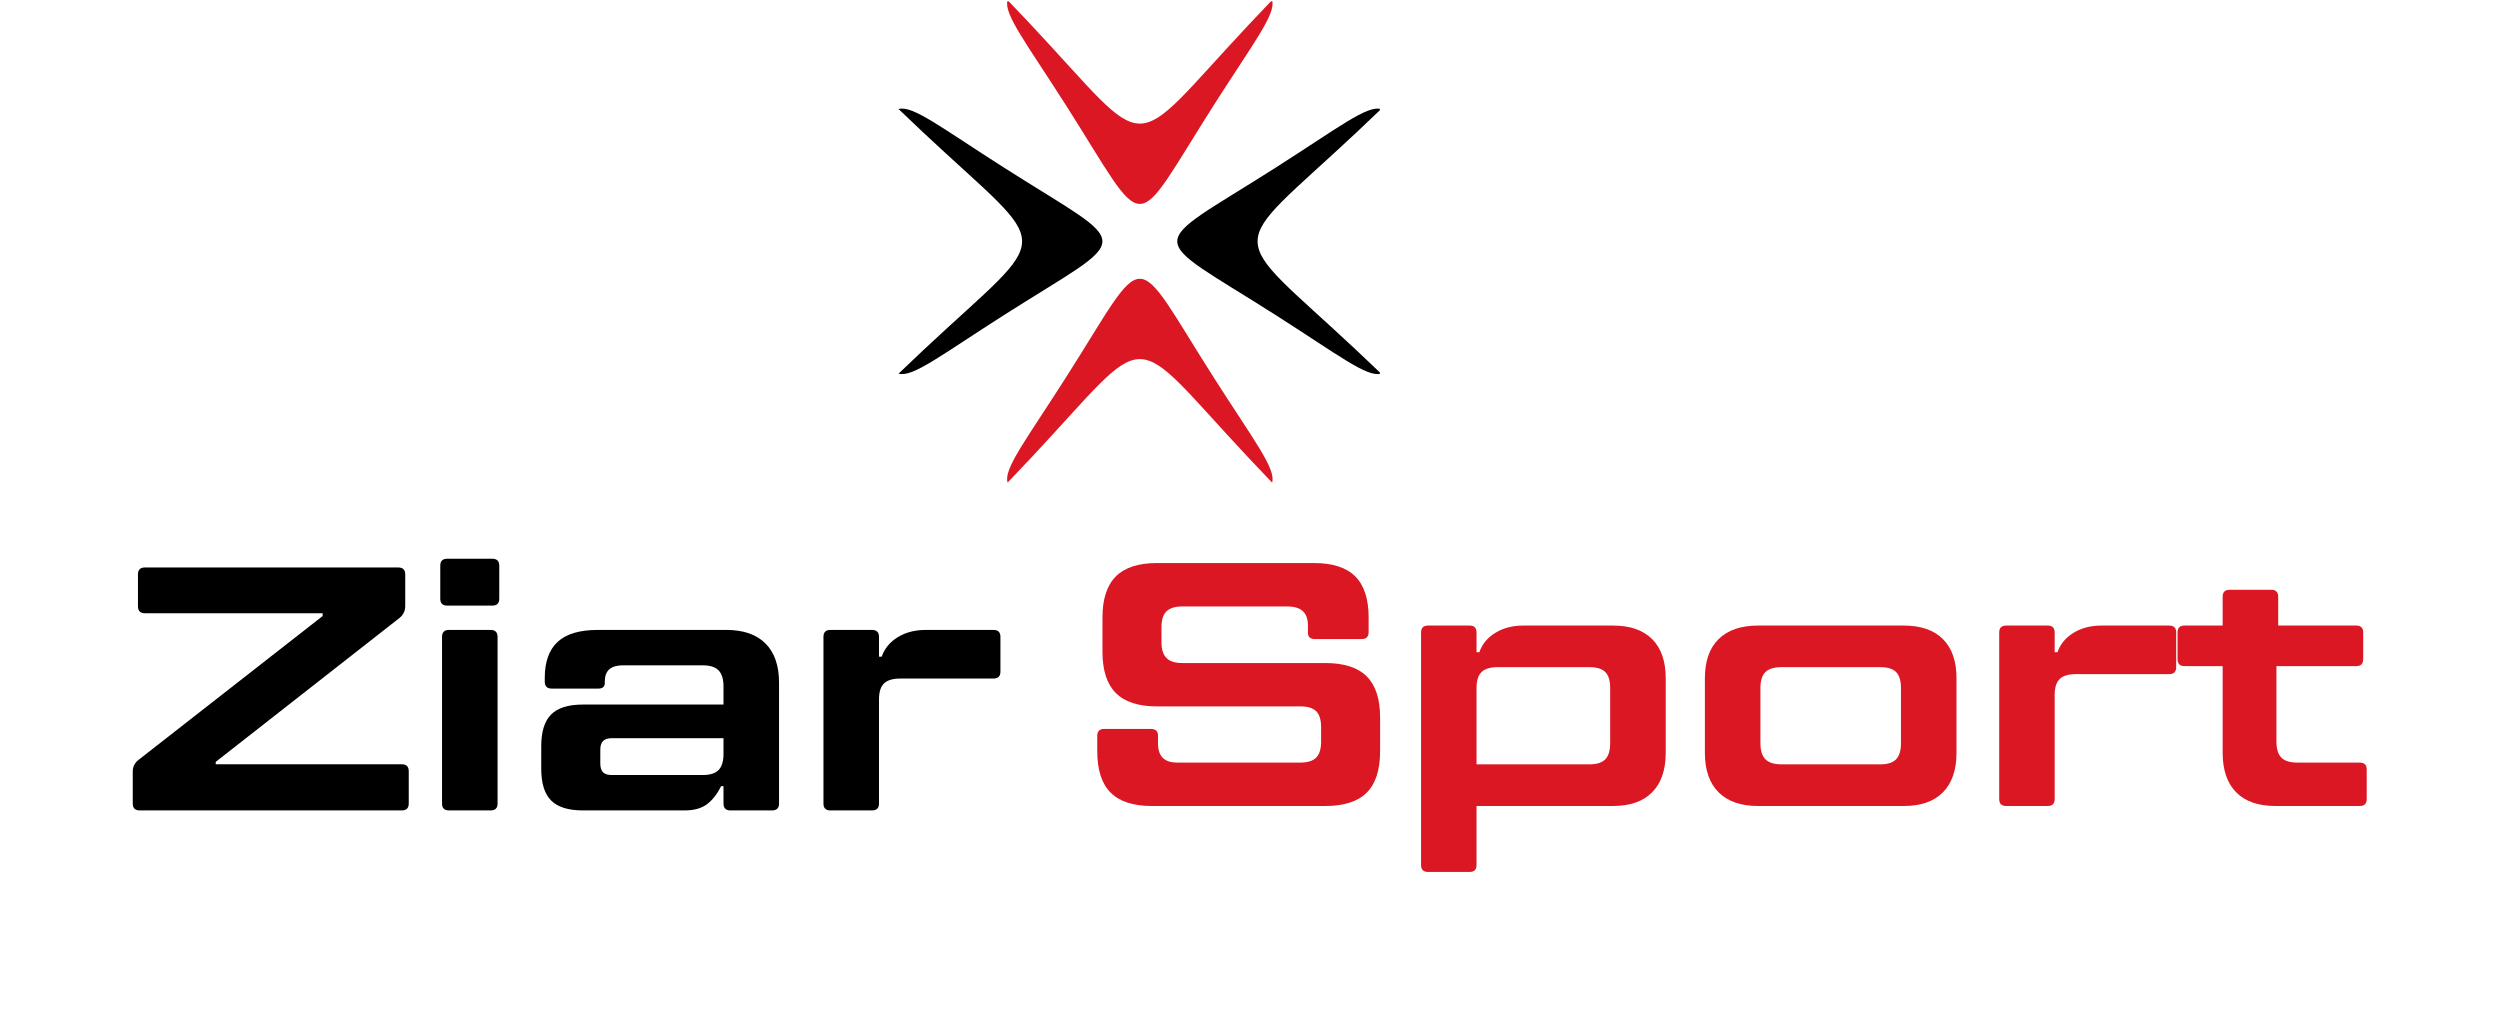 <?xml version="1.0" encoding="UTF-8"?>
<svg xmlns="http://www.w3.org/2000/svg" xmlns:xlink="http://www.w3.org/1999/xlink" width="799" zoomAndPan="magnify" viewBox="0 0 599.25 243.75" height="325" preserveAspectRatio="xMidYMid meet" version="1.0">
  <defs>
    <g></g>
    <clipPath id="021a42293d">
      <path d="M 241 66 L 306 66 L 306 115.676 L 241 115.676 Z M 241 66 " clip-rule="nonzero"></path>
    </clipPath>
    <clipPath id="c1f88e707e">
      <path d="M 215.395 26 L 265 26 L 265 90 L 215.395 90 Z M 215.395 26 " clip-rule="nonzero"></path>
    </clipPath>
    <clipPath id="4da8f66d2c">
      <path d="M 241.395 0.32 L 305.09 0.32 L 305.09 48.898 L 241.395 48.898 Z M 241.395 0.32 " clip-rule="nonzero"></path>
    </clipPath>
    <clipPath id="49d1258e21">
      <path d="M 282.172 26 L 330.75 26 L 330.75 89.676 L 282.172 89.676 Z M 282.172 26 " clip-rule="nonzero"></path>
    </clipPath>
    <clipPath id="213754ec17">
      <rect x="0" width="316" y="0" height="117"></rect>
    </clipPath>
  </defs>
  <g clip-path="url(#021a42293d)">
    <path fill="#da1723" d="M 255.504 90.48 C 246.02 105.371 240.492 112.402 241.52 115.676 C 243.27 113.848 245.152 111.875 247.156 109.734 C 276.703 78.191 269.734 78.191 299.281 109.734 C 301.285 111.875 303.164 113.848 304.918 115.676 C 305.945 112.402 300.414 105.371 290.934 90.48 C 270.852 58.941 275.586 58.941 255.504 90.48 " fill-opacity="1" fill-rule="evenodd"></path>
  </g>
  <g clip-path="url(#c1f88e707e)">
    <path fill="#000000" d="M 240.59 40.137 C 225.699 30.652 218.668 25.125 215.395 26.148 C 217.223 27.902 219.195 29.785 221.336 31.789 C 252.875 61.336 252.875 54.367 221.336 83.914 C 219.195 85.918 217.223 87.797 215.395 89.551 C 218.668 90.578 225.699 85.047 240.59 75.566 C 272.129 55.484 272.129 60.219 240.59 40.137 " fill-opacity="1" fill-rule="evenodd"></path>
  </g>
  <g clip-path="url(#4da8f66d2c)">
    <path fill="#da1723" d="M 255.504 25.223 C 246.02 10.332 240.492 3.301 241.52 0.027 C 243.27 1.855 245.152 3.828 247.156 5.969 C 276.703 37.508 269.734 37.508 299.281 5.969 C 301.285 3.828 303.164 1.855 304.918 0.027 C 305.945 3.301 300.414 10.332 290.934 25.223 C 270.852 56.762 275.586 56.762 255.504 25.223 " fill-opacity="1" fill-rule="evenodd"></path>
  </g>
  <g clip-path="url(#49d1258e21)">
    <path fill="#000000" d="M 305.848 40.137 C 320.738 30.652 327.77 25.125 331.043 26.148 C 329.215 27.902 327.242 29.785 325.102 31.789 C 293.559 61.336 293.559 54.367 325.102 83.914 C 327.242 85.918 329.215 87.797 331.043 89.551 C 327.77 90.578 320.738 85.047 305.848 75.566 C 274.309 55.484 274.309 60.219 305.848 40.137 " fill-opacity="1" fill-rule="evenodd"></path>
  </g>
  <g transform="matrix(1, 0, 0, 1, 255, 107)">
    <g clip-path="url(#213754ec17)">
      <g fill="#da1723" fill-opacity="1">
        <g transform="translate(1.607, 86.196)">
          <g>
            <path d="M 19.469 0 C 15.031 0 11.742 -1.066 9.609 -3.203 C 7.473 -5.336 6.406 -8.648 6.406 -13.141 L 6.406 -16.797 C 6.406 -17.91 6.957 -18.469 8.062 -18.469 L 19.297 -18.469 C 20.41 -18.469 20.969 -17.91 20.969 -16.797 L 20.969 -14.969 C 20.969 -11.926 22.488 -10.406 25.531 -10.406 L 55.062 -10.406 C 56.844 -10.406 58.117 -10.805 58.891 -11.609 C 59.672 -12.41 60.062 -13.672 60.062 -15.391 L 60.062 -18.891 C 60.062 -20.66 59.672 -21.93 58.891 -22.703 C 58.117 -23.484 56.844 -23.875 55.062 -23.875 L 20.719 -23.875 C 16.281 -23.875 12.992 -24.941 10.859 -27.078 C 8.723 -29.211 7.656 -32.5 7.656 -36.938 L 7.656 -45.172 C 7.656 -49.609 8.723 -52.895 10.859 -55.031 C 12.992 -57.164 16.281 -58.234 20.719 -58.234 L 58.391 -58.234 C 62.828 -58.234 66.113 -57.164 68.25 -55.031 C 70.383 -52.895 71.453 -49.609 71.453 -45.172 L 71.453 -41.672 C 71.453 -40.566 70.898 -40.016 69.797 -40.016 L 58.562 -40.016 C 57.457 -40.016 56.906 -40.516 56.906 -41.516 L 56.906 -43.25 C 56.906 -44.812 56.5 -45.961 55.688 -46.703 C 54.883 -47.453 53.625 -47.828 51.906 -47.828 L 26.781 -47.828 C 25.062 -47.828 23.801 -47.438 23 -46.656 C 22.195 -45.883 21.797 -44.613 21.797 -42.844 L 21.797 -39.266 C 21.797 -37.547 22.195 -36.281 23 -35.469 C 23.801 -34.664 25.062 -34.266 26.781 -34.266 L 61.062 -34.266 C 65.551 -34.266 68.863 -33.195 71 -31.062 C 73.133 -28.938 74.203 -25.656 74.203 -21.219 L 74.203 -13.141 C 74.203 -8.648 73.133 -5.336 71 -3.203 C 68.863 -1.066 65.551 0 61.062 0 Z M 19.469 0 "></path>
          </g>
        </g>
      </g>
      <g fill="#da1723" fill-opacity="1">
        <g transform="translate(78.551, 86.196)">
          <g>
            <path d="M 8.734 15.812 C 7.629 15.812 7.078 15.254 7.078 14.141 L 7.078 -41.594 C 7.078 -42.695 7.629 -43.25 8.734 -43.25 L 18.719 -43.25 C 19.82 -43.25 20.375 -42.695 20.375 -41.594 L 20.375 -36.859 L 21.047 -36.859 C 21.711 -38.797 22.988 -40.344 24.875 -41.5 C 26.758 -42.664 29.004 -43.25 31.609 -43.25 L 53.078 -43.25 C 57.18 -43.25 60.312 -42.164 62.469 -40 C 64.633 -37.844 65.719 -34.711 65.719 -30.609 L 65.719 -12.734 C 65.719 -8.629 64.633 -5.477 62.469 -3.281 C 60.312 -1.094 57.18 0 53.078 0 L 20.375 0 L 20.375 14.141 C 20.375 15.254 19.82 15.812 18.719 15.812 Z M 47.422 -9.984 C 49.191 -9.984 50.461 -10.383 51.234 -11.188 C 52.016 -11.988 52.406 -13.281 52.406 -15.062 L 52.406 -28.281 C 52.406 -30.062 52.016 -31.336 51.234 -32.109 C 50.461 -32.891 49.191 -33.281 47.422 -33.281 L 25.453 -33.281 C 23.68 -33.281 22.391 -32.891 21.578 -32.109 C 20.773 -31.336 20.375 -30.062 20.375 -28.281 L 20.375 -9.984 Z M 47.422 -9.984 "></path>
          </g>
        </g>
      </g>
      <g fill="#da1723" fill-opacity="1">
        <g transform="translate(147.426, 86.196)">
          <g>
            <path d="M 18.969 0 C 14.863 0 11.711 -1.094 9.516 -3.281 C 7.328 -5.477 6.234 -8.629 6.234 -12.734 L 6.234 -30.609 C 6.234 -34.711 7.328 -37.844 9.516 -40 C 11.711 -42.164 14.863 -43.25 18.969 -43.25 L 53.906 -43.25 C 58.008 -43.25 61.141 -42.164 63.297 -40 C 65.461 -37.844 66.547 -34.711 66.547 -30.609 L 66.547 -12.734 C 66.547 -8.629 65.461 -5.477 63.297 -3.281 C 61.141 -1.094 58.008 0 53.906 0 Z M 48.25 -9.984 C 50.02 -9.984 51.289 -10.383 52.062 -11.188 C 52.844 -11.988 53.234 -13.281 53.234 -15.062 L 53.234 -28.281 C 53.234 -30.062 52.844 -31.336 52.062 -32.109 C 51.289 -32.891 50.02 -33.281 48.25 -33.281 L 24.625 -33.281 C 22.852 -33.281 21.562 -32.891 20.75 -32.109 C 19.945 -31.336 19.547 -30.062 19.547 -28.281 L 19.547 -15.062 C 19.547 -13.281 19.945 -11.988 20.75 -11.188 C 21.562 -10.383 22.852 -9.984 24.625 -9.984 Z M 48.25 -9.984 "></path>
          </g>
        </g>
      </g>
      <g fill="#da1723" fill-opacity="1">
        <g transform="translate(217.132, 86.196)">
          <g>
            <path d="M 8.734 0 C 7.629 0 7.078 -0.551 7.078 -1.656 L 7.078 -41.594 C 7.078 -42.695 7.629 -43.25 8.734 -43.25 L 18.719 -43.25 C 19.82 -43.25 20.375 -42.695 20.375 -41.594 L 20.375 -36.859 L 21.047 -36.859 C 21.711 -38.797 22.988 -40.344 24.875 -41.5 C 26.758 -42.664 29.004 -43.25 31.609 -43.25 L 47.828 -43.25 C 48.941 -43.25 49.5 -42.695 49.5 -41.594 L 49.5 -33.281 C 49.5 -32.164 48.941 -31.609 47.828 -31.609 L 25.453 -31.609 C 23.68 -31.609 22.391 -31.219 21.578 -30.438 C 20.773 -29.664 20.375 -28.395 20.375 -26.625 L 20.375 -1.656 C 20.375 -0.551 19.82 0 18.719 0 Z M 8.734 0 "></path>
          </g>
        </g>
      </g>
      <g fill="#da1723" fill-opacity="1">
        <g transform="translate(266.709, 86.196)">
          <g>
            <path d="M 43.922 -10.406 C 45.035 -10.406 45.594 -9.848 45.594 -8.734 L 45.594 -1.656 C 45.594 -0.551 45.035 0 43.922 0 L 23.703 0 C 19.598 0 16.461 -1.094 14.297 -3.281 C 12.141 -5.477 11.062 -8.629 11.062 -12.734 L 11.062 -33.531 L 1.906 -33.531 C 0.801 -33.531 0.25 -34.082 0.25 -35.188 L 0.25 -41.594 C 0.25 -42.695 0.801 -43.25 1.906 -43.25 L 11.062 -43.25 L 11.062 -50.156 C 11.062 -51.27 11.617 -51.828 12.734 -51.828 L 22.703 -51.828 C 23.816 -51.828 24.375 -51.27 24.375 -50.156 L 24.375 -43.25 L 43.094 -43.25 C 44.195 -43.25 44.75 -42.695 44.75 -41.594 L 44.75 -35.188 C 44.75 -34.082 44.195 -33.531 43.094 -33.531 L 23.953 -33.531 L 23.953 -15.469 C 23.953 -13.695 24.336 -12.41 25.109 -11.609 C 25.891 -10.805 27.172 -10.406 28.953 -10.406 Z M 43.922 -10.406 "></path>
          </g>
        </g>
      </g>
    </g>
  </g>
  <g fill="#000000" fill-opacity="1">
    <g transform="translate(27.664, 194.258)">
      <g>
        <path d="M 5.828 0 C 4.711 0 4.156 -0.551 4.156 -1.656 L 4.156 -9.312 C 4.156 -10.477 4.629 -11.422 5.578 -12.141 L 49.672 -46.594 L 49.672 -47.266 L 7.078 -47.266 C 5.961 -47.266 5.406 -47.816 5.406 -48.922 L 5.406 -56.578 C 5.406 -57.68 5.961 -58.234 7.078 -58.234 L 67.812 -58.234 C 68.914 -58.234 69.469 -57.68 69.469 -56.578 L 69.469 -49 C 69.469 -47.844 69.023 -46.898 68.141 -46.172 L 24.047 -11.641 L 24.047 -11.062 L 68.641 -11.062 C 69.754 -11.062 70.312 -10.508 70.312 -9.406 L 70.312 -1.656 C 70.312 -0.551 69.754 0 68.641 0 Z M 5.828 0 "></path>
      </g>
    </g>
  </g>
  <g fill="#000000" fill-opacity="1">
    <g transform="translate(98.627, 194.258)">
      <g>
        <path d="M 8.562 -49.094 C 7.457 -49.094 6.906 -49.645 6.906 -50.75 L 6.906 -58.656 C 6.906 -59.77 7.457 -60.328 8.562 -60.328 L 19.391 -60.328 C 20.492 -60.328 21.047 -59.77 21.047 -58.656 L 21.047 -50.75 C 21.047 -49.645 20.492 -49.094 19.391 -49.094 Z M 8.984 0 C 7.879 0 7.328 -0.551 7.328 -1.656 L 7.328 -41.594 C 7.328 -42.707 7.879 -43.266 8.984 -43.266 L 18.969 -43.266 C 20.082 -43.266 20.641 -42.707 20.641 -41.594 L 20.641 -1.656 C 20.641 -0.551 20.082 0 18.969 0 Z M 8.984 0 "></path>
      </g>
    </g>
  </g>
  <g fill="#000000" fill-opacity="1">
    <g transform="translate(123.502, 194.258)">
      <g>
        <path d="M 50.594 -43.266 C 54.695 -43.266 57.828 -42.18 59.984 -40.016 C 62.148 -37.859 63.234 -34.727 63.234 -30.625 L 63.234 -1.656 C 63.234 -0.551 62.676 0 61.562 0 L 51.578 0 C 50.473 0 49.922 -0.551 49.922 -1.656 L 49.922 -5.828 L 49.344 -5.828 C 48.457 -3.992 47.348 -2.562 46.016 -1.531 C 44.68 -0.508 42.879 0 40.609 0 L 16.219 0 C 12.727 0 10.191 -0.789 8.609 -2.375 C 7.023 -3.957 6.234 -6.492 6.234 -9.984 L 6.234 -15.391 C 6.234 -18.891 7.023 -21.426 8.609 -23 C 10.191 -24.582 12.727 -25.375 16.219 -25.375 L 49.922 -25.375 L 49.922 -29.703 C 49.922 -31.473 49.531 -32.758 48.75 -33.562 C 47.977 -34.375 46.703 -34.781 44.922 -34.781 L 25.797 -34.781 C 22.91 -34.781 21.469 -33.504 21.469 -30.953 L 21.469 -30.531 C 21.469 -29.645 20.941 -29.203 19.891 -29.203 L 8.734 -29.203 C 7.629 -29.203 7.078 -29.758 7.078 -30.875 L 7.078 -31.781 C 7.078 -35.613 8.102 -38.484 10.156 -40.391 C 12.207 -42.305 15.422 -43.266 19.797 -43.266 Z M 44.922 -8.484 C 46.703 -8.484 47.977 -8.883 48.75 -9.688 C 49.531 -10.5 49.922 -11.789 49.922 -13.562 L 49.922 -17.312 L 23.125 -17.312 C 22.188 -17.312 21.492 -17.086 21.047 -16.641 C 20.609 -16.191 20.391 -15.5 20.391 -14.562 L 20.391 -11.234 C 20.391 -10.285 20.609 -9.586 21.047 -9.141 C 21.492 -8.703 22.188 -8.484 23.125 -8.484 Z M 44.922 -8.484 "></path>
      </g>
    </g>
  </g>
  <g fill="#000000" fill-opacity="1">
    <g transform="translate(190.305, 194.258)">
      <g>
        <path d="M 8.734 0 C 7.629 0 7.078 -0.551 7.078 -1.656 L 7.078 -41.594 C 7.078 -42.707 7.629 -43.266 8.734 -43.266 L 18.719 -43.266 C 19.832 -43.266 20.391 -42.707 20.391 -41.594 L 20.391 -36.859 L 21.047 -36.859 C 21.711 -38.797 22.988 -40.348 24.875 -41.516 C 26.758 -42.68 29.004 -43.266 31.609 -43.266 L 47.844 -43.266 C 48.945 -43.266 49.5 -42.707 49.5 -41.594 L 49.5 -33.281 C 49.5 -32.164 48.945 -31.609 47.844 -31.609 L 25.453 -31.609 C 23.68 -31.609 22.395 -31.219 21.594 -30.438 C 20.789 -29.664 20.391 -28.395 20.391 -26.625 L 20.391 -1.656 C 20.391 -0.551 19.832 0 18.719 0 Z M 8.734 0 "></path>
      </g>
    </g>
  </g>
</svg>
